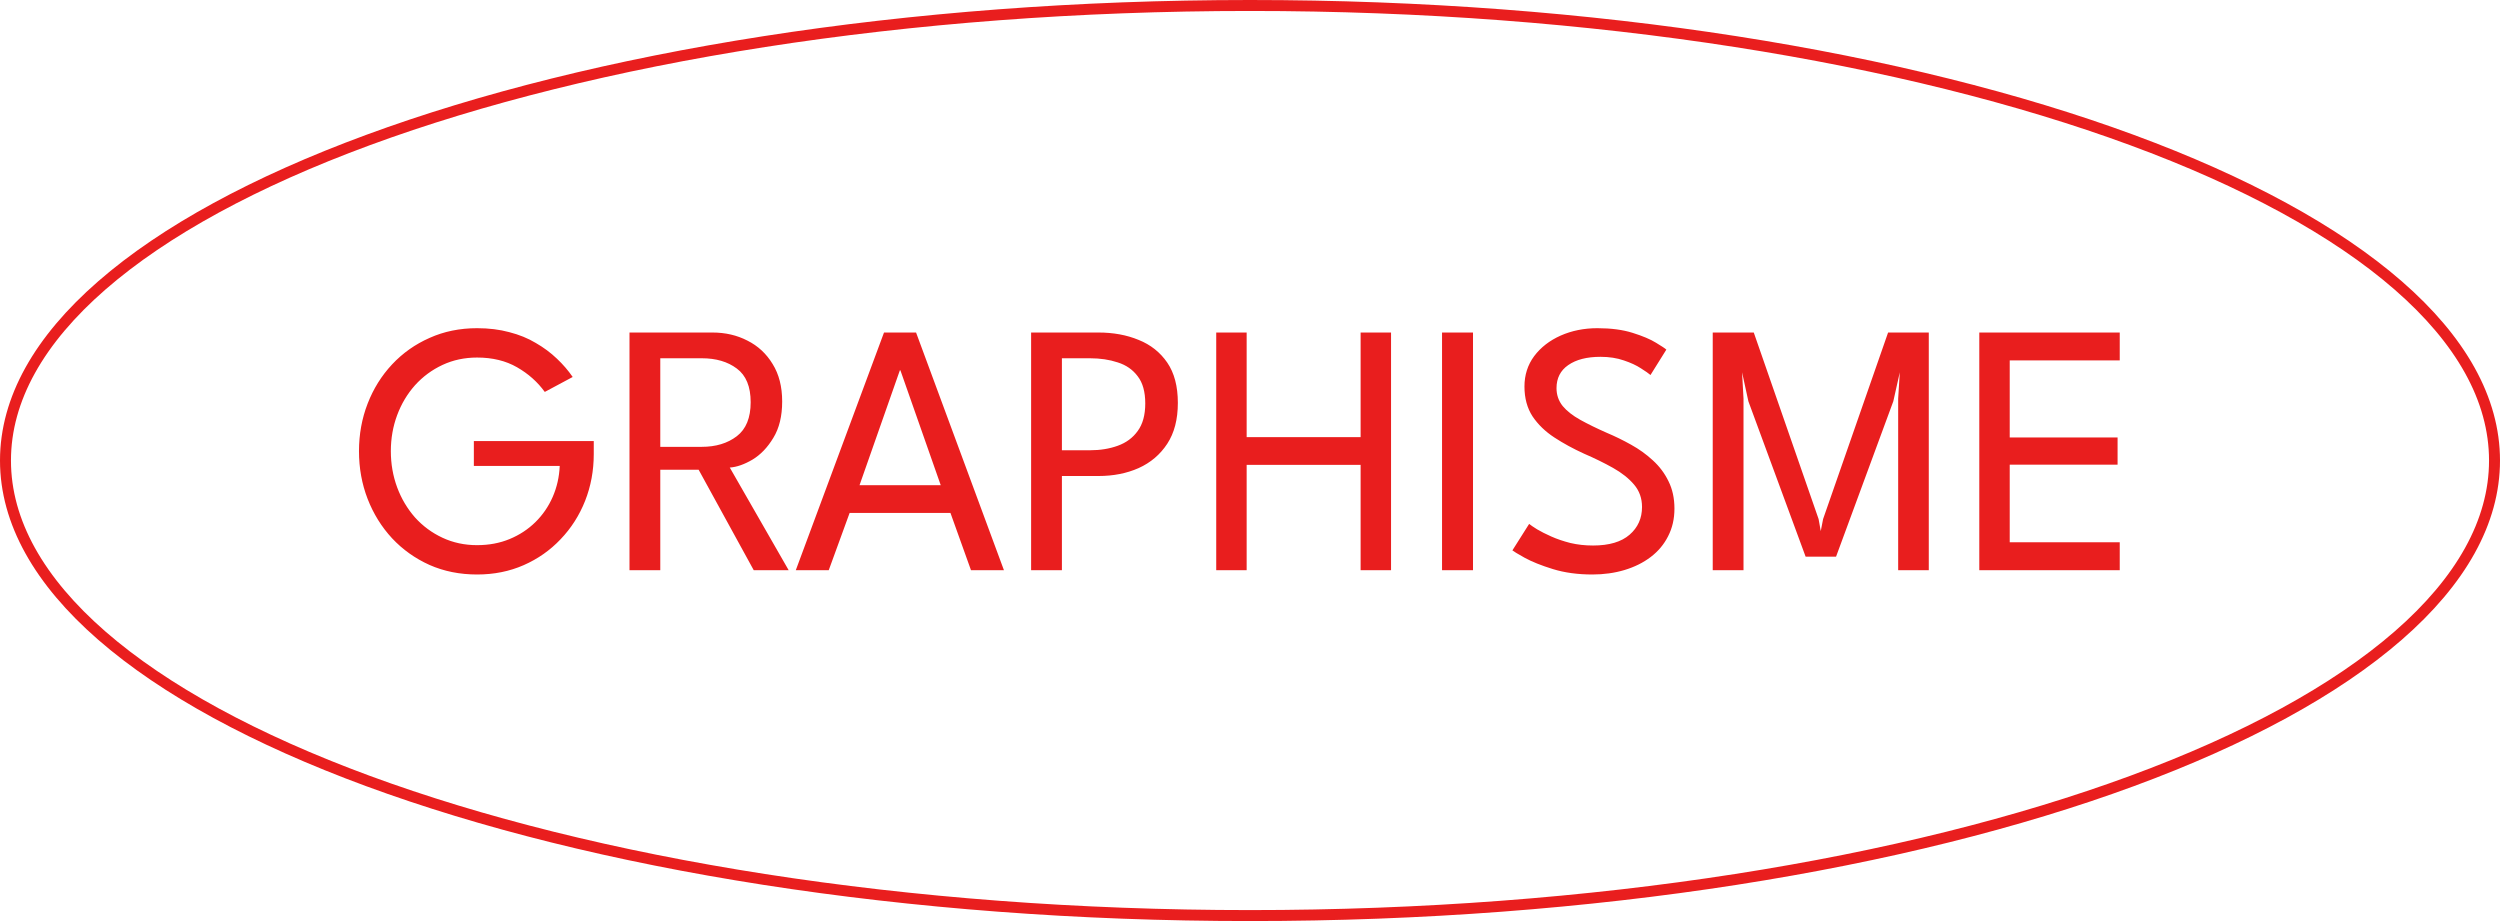 <svg xmlns="http://www.w3.org/2000/svg" width="228" height="84" viewBox="0 0 228 84" fill="none"><path d="M43.215 40.227H54.151V41.409C54.151 42.92 53.888 44.343 53.362 45.678C52.837 47.003 52.093 48.169 51.129 49.176C50.177 50.183 49.055 50.971 47.763 51.54C46.471 52.109 45.054 52.394 43.51 52.394C41.934 52.394 40.489 52.104 39.175 51.524C37.862 50.933 36.724 50.123 35.76 49.094C34.797 48.054 34.053 46.855 33.527 45.498C33.002 44.14 32.739 42.69 32.739 41.146C32.739 39.614 33.002 38.169 33.527 36.812C34.053 35.454 34.797 34.261 35.76 33.232C36.724 32.203 37.862 31.398 39.175 30.818C40.489 30.227 41.934 29.931 43.51 29.931C44.583 29.931 45.563 30.052 46.45 30.293C47.347 30.523 48.152 30.851 48.863 31.278C49.586 31.694 50.226 32.17 50.785 32.706C51.343 33.232 51.824 33.79 52.229 34.381L49.684 35.744C49.028 34.836 48.185 34.086 47.156 33.495C46.127 32.904 44.912 32.608 43.51 32.608C42.372 32.608 41.321 32.832 40.358 33.281C39.395 33.73 38.557 34.349 37.846 35.137C37.145 35.925 36.603 36.833 36.22 37.862C35.837 38.891 35.645 39.986 35.645 41.146C35.645 42.307 35.837 43.407 36.22 44.447C36.603 45.476 37.145 46.39 37.846 47.189C38.557 47.977 39.395 48.596 40.358 49.044C41.321 49.493 42.372 49.718 43.51 49.718C44.594 49.718 45.585 49.532 46.482 49.159C47.38 48.787 48.163 48.273 48.831 47.616C49.498 46.959 50.024 46.193 50.407 45.317C50.79 44.441 51.003 43.5 51.047 42.493H43.215V40.227ZM57.41 30.326H64.98C66.151 30.326 67.213 30.572 68.165 31.064C69.128 31.546 69.895 32.258 70.464 33.199C71.044 34.13 71.334 35.268 71.334 36.614C71.334 37.95 71.066 39.056 70.529 39.931C70.004 40.807 69.369 41.469 68.625 41.918C67.88 42.356 67.191 42.597 66.556 42.641L71.925 52H68.74L63.715 42.838H60.218V52H57.41V30.326ZM60.218 40.752H63.994C65.286 40.752 66.353 40.429 67.196 39.783C68.039 39.138 68.461 38.103 68.461 36.68C68.461 35.257 68.039 34.234 67.196 33.61C66.364 32.986 65.302 32.674 64.011 32.674H60.218V40.752ZM80.622 30.326H83.545L91.558 52H88.553L86.681 46.778H77.486L75.582 52H72.577L80.622 30.326ZM78.389 44.25H85.795L82.117 33.774H82.067L78.389 44.25ZM94.038 30.326H100.179C101.537 30.326 102.757 30.55 103.841 30.999C104.936 31.437 105.806 32.126 106.452 33.068C107.097 34.009 107.42 35.235 107.42 36.746C107.42 38.245 107.097 39.488 106.452 40.473C105.806 41.458 104.936 42.197 103.841 42.69C102.757 43.172 101.537 43.412 100.179 43.412H96.846V52H94.038V30.326ZM96.846 41.064H99.407C100.338 41.064 101.181 40.927 101.936 40.654C102.702 40.38 103.31 39.931 103.759 39.307C104.218 38.683 104.448 37.846 104.448 36.795C104.448 35.733 104.218 34.907 103.759 34.316C103.31 33.714 102.702 33.292 101.936 33.051C101.181 32.8 100.338 32.674 99.407 32.674H96.846V41.064ZM124.088 42.394H113.695V52H110.92V30.326H113.695V39.866H124.088V30.326H126.863V52H124.088V42.394ZM131.514 30.326H134.338V52H131.514V30.326ZM145.681 29.931C146.929 29.931 148.002 30.074 148.9 30.358C149.808 30.643 150.52 30.944 151.034 31.262C151.56 31.579 151.872 31.787 151.97 31.886L150.525 34.201C150.361 34.058 150.071 33.856 149.655 33.593C149.239 33.319 148.719 33.079 148.095 32.871C147.471 32.652 146.76 32.542 145.96 32.542C144.723 32.542 143.744 32.794 143.021 33.298C142.31 33.79 141.954 34.491 141.954 35.399C141.954 36.012 142.14 36.554 142.512 37.025C142.895 37.485 143.432 37.906 144.121 38.289C144.811 38.672 145.616 39.066 146.535 39.471C147.29 39.789 148.029 40.15 148.752 40.555C149.485 40.96 150.148 41.437 150.739 41.984C151.341 42.531 151.817 43.166 152.167 43.889C152.528 44.611 152.709 45.443 152.709 46.384C152.709 47.315 152.518 48.152 152.134 48.897C151.762 49.641 151.231 50.276 150.542 50.801C149.863 51.316 149.069 51.71 148.161 51.984C147.252 52.257 146.272 52.394 145.222 52.394C143.897 52.394 142.698 52.23 141.626 51.901C140.564 51.573 139.704 51.228 139.048 50.867C138.402 50.506 138.03 50.281 137.931 50.194L139.458 47.78C139.589 47.889 139.83 48.054 140.181 48.273C140.531 48.481 140.963 48.7 141.478 48.929C141.992 49.159 142.572 49.356 143.218 49.521C143.864 49.674 144.554 49.751 145.287 49.751C146.754 49.751 147.865 49.422 148.62 48.765C149.376 48.108 149.753 47.266 149.753 46.237C149.753 45.448 149.513 44.77 149.031 44.2C148.549 43.631 147.909 43.122 147.11 42.673C146.311 42.225 145.43 41.792 144.466 41.376C143.481 40.927 142.578 40.435 141.757 39.898C140.936 39.362 140.274 38.722 139.77 37.977C139.278 37.222 139.031 36.313 139.031 35.252C139.031 34.201 139.327 33.276 139.918 32.477C140.52 31.677 141.325 31.054 142.332 30.605C143.35 30.156 144.466 29.931 145.681 29.931ZM175.905 30.326V52H173.113V36.352L173.261 33.954L172.67 36.598L167.448 50.769H164.673L159.452 36.598L158.877 33.954L159.008 36.352V52H156.201V30.326H159.944L165.856 47.337L166.053 48.437L166.266 47.337L172.194 30.326H175.905ZM180.512 30.326H193.32V32.871H183.287V39.898H193.123V42.378H183.287V49.455H193.32V52H180.512V30.326Z" fill="#E91E1E"></path><path d="M227.5 42C227.5 47.601 224.421 53 218.713 57.971C213.006 62.942 204.72 67.441 194.437 71.229C173.876 78.805 145.437 83.5 114 83.5C82.563 83.5 54.124 78.805 33.563 71.229C23.28 67.441 14.994 62.942 9.287 57.971C3.579 53 0.5 47.601 0.5 42C0.5 36.399 3.579 31 9.287 26.029C14.994 21.058 23.28 16.559 33.563 12.771C54.124 5.195 82.563 0.5 114 0.5C145.437 0.5 173.876 5.195 194.437 12.771C204.72 16.559 213.006 21.058 218.713 26.029C224.421 31 227.5 36.399 227.5 42Z" stroke="#E91E1E"></path></svg>